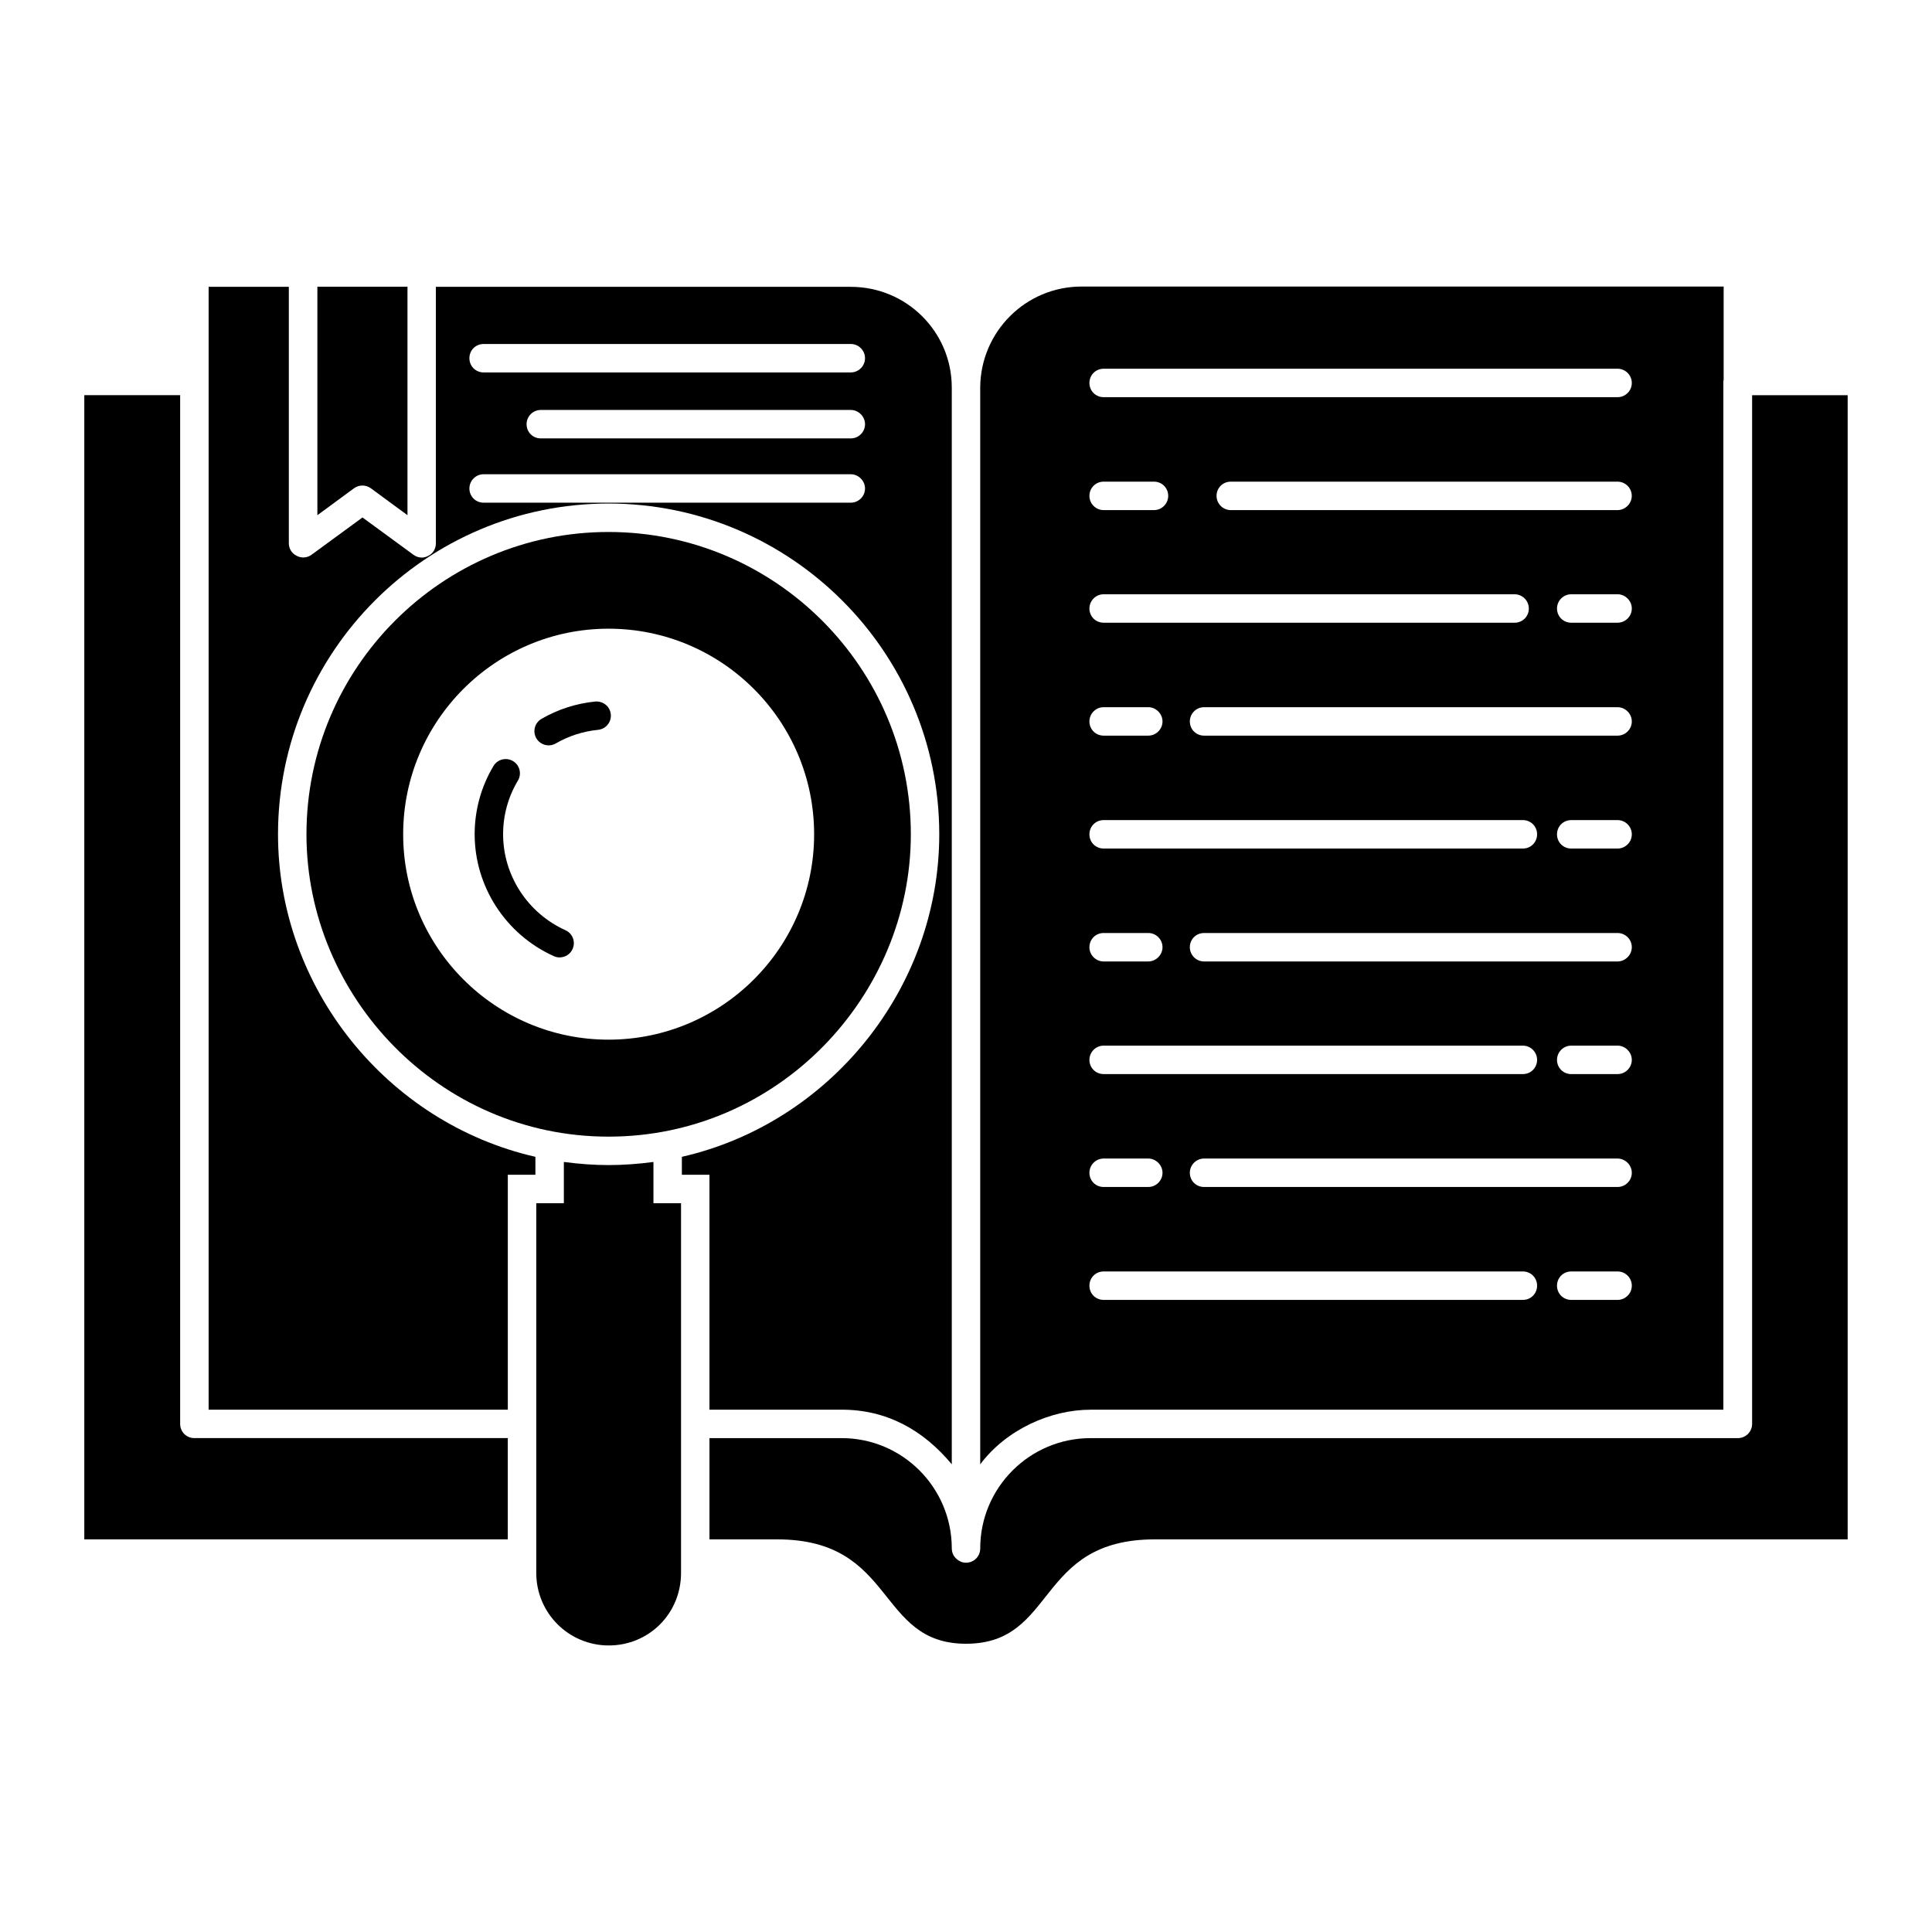 <?xml version="1.0" encoding="UTF-8"?>
<!-- Uploaded to: SVG Repo, www.svgrepo.com, Generator: SVG Repo Mixer Tools -->
<svg fill="#000000" width="800px" height="800px" version="1.1" viewBox="144 144 512 512" xmlns="http://www.w3.org/2000/svg">
 <g>
  <path d="m305.26 284.98c-44.094 0-80.043 35.953-80.043 80.121 0 43.012 35.207 80.121 80.043 80.121 45 0 80.121-37.203 80.121-80.121-0.004-44.168-35.953-80.121-80.121-80.121zm0 134.54c-30 0-54.418-24.422-54.418-54.418 0-30.074 24.422-54.492 54.418-54.492 30.074 0 54.492 24.422 54.492 54.492 0 29.996-24.418 54.418-54.492 54.418z"/>
  <path d="m292.3 397.72c-0.52 0-1.047-0.105-1.547-0.336-12.738-5.754-20.965-18.434-20.965-32.316 0-6.387 1.73-12.637 4.996-18.082 1.066-1.781 3.371-2.359 5.176-1.289 1.781 1.074 2.359 3.391 1.289 5.176-2.566 4.266-3.922 9.176-3.922 14.195 0 10.922 6.488 20.914 16.527 25.449 1.898 0.859 2.742 3.086 1.883 4.984-0.629 1.395-1.996 2.219-3.438 2.219z"/>
  <path d="m289.4 341.53c-1.305 0-2.57-0.676-3.269-1.883-1.043-1.805-0.422-4.106 1.379-5.148 4.387-2.531 9.176-4.074 14.227-4.586 2.137-0.152 3.922 1.305 4.129 3.371 0.211 2.07-1.305 3.918-3.371 4.129-3.984 0.402-7.758 1.617-11.219 3.613-0.586 0.34-1.234 0.504-1.875 0.504z"/>
  <path d="m324.48 462.86v97.984c0 10.785-8.531 19.219-19.145 19.219-10.629 0-19.219-8.594-19.219-19.219v-97.984h7.312v-10.93c3.996 0.527 7.988 0.828 11.832 0.828 3.918 0 7.988-0.301 11.91-0.828v10.93z"/>
  <path d="m240.05 272.67c0.785 0 1.566 0.242 2.231 0.73l9.707 7.133v-60.547h-23.879v60.547l9.707-7.133c0.664-0.488 1.449-0.73 2.234-0.73z"/>
  <path d="m430.6 219.94c-14.773 0-26.758 11.984-26.832 26.758v285.36c6.973-9.293 18.723-14.473 29.242-14.473h167.7v-272.62c0-0.074 0.074-0.152 0.074-0.227l0.004-24.797zm5.875 81.551h108.91c2.109 0 3.769 1.734 3.769 3.769 0 2.109-1.66 3.769-3.769 3.769l-108.91-0.004c-2.109 0-3.769-1.656-3.769-3.769 0.004-2.031 1.66-3.766 3.769-3.766zm-3.766-26.078c0-2.109 1.66-3.769 3.769-3.769h13.34c2.109 0 3.769 1.656 3.769 3.769 0 2.035-1.66 3.769-3.769 3.769h-13.34c-2.113 0-3.769-1.734-3.769-3.769zm3.766 56h11.832c2.035 0 3.769 1.734 3.769 3.769 0 2.109-1.734 3.769-3.769 3.769h-11.832c-2.109 0-3.769-1.66-3.769-3.769 0.004-2.035 1.66-3.769 3.769-3.769zm0 29.922h111.1c2.109 0 3.769 1.66 3.769 3.769 0 2.109-1.656 3.769-3.769 3.769h-111.1c-2.109 0-3.769-1.656-3.769-3.769 0.004-2.109 1.66-3.769 3.769-3.769zm0 29.922h11.832c2.035 0 3.769 1.656 3.769 3.769 0 2.035-1.734 3.769-3.769 3.769h-11.832c-2.109 0-3.769-1.734-3.769-3.769 0.004-2.109 1.66-3.769 3.769-3.769zm0 29.848h111.1c2.109 0 3.769 1.734 3.769 3.769 0 2.109-1.656 3.769-3.769 3.769h-111.1c-2.109 0-3.769-1.66-3.769-3.769 0.004-2.035 1.66-3.769 3.769-3.769zm0 29.922h11.832c2.035 0 3.769 1.734 3.769 3.769 0 2.109-1.734 3.769-3.769 3.769h-11.832c-2.109 0-3.769-1.656-3.769-3.769 0.004-2.035 1.66-3.769 3.769-3.769zm111.1 37.461h-111.1c-2.109 0-3.769-1.656-3.769-3.769 0-2.109 1.66-3.769 3.769-3.769h111.1c2.109 0 3.769 1.66 3.769 3.769s-1.656 3.769-3.769 3.769zm25.102 0h-12.285c-2.109 0-3.769-1.656-3.769-3.769 0-2.109 1.656-3.769 3.769-3.769h12.285c2.035 0 3.769 1.66 3.769 3.769-0.004 2.109-1.734 3.769-3.769 3.769zm0-29.922h-109.59c-2.109 0-3.769-1.656-3.769-3.769 0-2.035 1.656-3.769 3.769-3.769h109.59c2.035 0 3.769 1.734 3.769 3.769-0.004 2.109-1.734 3.769-3.769 3.769zm0-29.922h-12.285c-2.109 0-3.769-1.66-3.769-3.769 0-2.035 1.656-3.769 3.769-3.769h12.285c2.035 0 3.769 1.734 3.769 3.769-0.004 2.109-1.734 3.769-3.769 3.769zm0-29.848h-109.59c-2.109 0-3.769-1.734-3.769-3.769 0-2.109 1.656-3.769 3.769-3.769h109.59c2.035 0 3.769 1.656 3.769 3.769-0.004 2.035-1.734 3.769-3.769 3.769zm0-29.922h-12.285c-2.109 0-3.769-1.656-3.769-3.769 0-2.109 1.656-3.769 3.769-3.769h12.285c2.035 0 3.769 1.66 3.769 3.769-0.004 2.109-1.734 3.769-3.769 3.769zm0-29.922h-109.59c-2.109 0-3.769-1.66-3.769-3.769 0-2.035 1.656-3.769 3.769-3.769h109.59c2.035 0 3.769 1.734 3.769 3.769-0.004 2.109-1.734 3.769-3.769 3.769zm0-29.926h-12.285c-2.109 0-3.769-1.656-3.769-3.769 0-2.035 1.656-3.769 3.769-3.769h12.285c2.035 0 3.769 1.734 3.769 3.769-0.004 2.113-1.734 3.769-3.769 3.769zm0-29.844h-102.51c-2.109 0-3.769-1.734-3.769-3.769 0-2.109 1.656-3.769 3.769-3.769h102.5c2.035 0 3.769 1.656 3.769 3.769 0 2.035-1.73 3.769-3.766 3.769zm0-29.926h-136.2c-2.109 0-3.769-1.656-3.769-3.769 0-2.109 1.66-3.769 3.769-3.769h136.2c2.035 0 3.769 1.66 3.769 3.769 0 2.113-1.73 3.769-3.766 3.769z"/>
  <path d="m369.47 220.01h-109.96v67.984c0 1.434-0.754 2.715-2.035 3.316-1.258 0.719-2.789 0.547-3.918-0.301l-13.492-9.875-13.492 9.875c-1.129 0.828-2.637 0.98-3.918 0.301-1.281-0.602-2.109-1.883-2.109-3.316l-0.004-67.984h-21.254v297.57h79.289v-62.258h7.312v-4.75c-39.27-8.969-68.211-44.695-68.211-85.473 0-48.312 39.27-87.656 87.582-87.656s87.656 39.344 87.656 87.656c0 40.777-28.941 76.5-68.211 85.473v4.75h7.312v62.258h35.047c11.945 0 21.582 5.367 29.168 14.473v-285.28-0.074c0-14.773-11.984-26.684-26.758-26.684zm0 57.207h-97.305c-2.109 0-3.769-1.66-3.769-3.769 0-2.035 1.656-3.769 3.769-3.769h97.305c2.035 0 3.769 1.734 3.769 3.769 0 2.109-1.734 3.769-3.769 3.769zm0-17.035h-82.152c-2.109 0-3.769-1.656-3.769-3.769 0-2.035 1.656-3.769 3.769-3.769h82.156c2.035 0 3.769 1.734 3.769 3.769-0.004 2.113-1.738 3.769-3.773 3.769zm0-17.484h-97.305c-2.109 0-3.769-1.656-3.769-3.769 0-2.109 1.656-3.769 3.769-3.769h97.305c2.035 0 3.769 1.66 3.769 3.769 0 2.109-1.734 3.769-3.769 3.769z"/>
  <path d="m278.57 525.11v26.832h-112.23v-303.22h25.402v272.62c0 2.109 1.656 3.769 3.769 3.769z"/>
  <path d="m633.65 248.73v303.22h-183.6c-31.691 0-25.941 27.66-50.047 27.66-23.844 0-18.445-27.66-50.047-27.66h-17.938v-26.832h35.047c16.055 0 29.094 13.039 29.168 29.094v0.152c0 1.582 0.98 2.863 2.336 3.465 0.453 0.227 0.906 0.301 1.43 0.301 2.109 0 3.769-1.66 3.769-3.769 0-16.129 13.113-29.242 29.242-29.242h171.55c2.035 0 3.769-1.66 3.769-3.769v-272.62z"/>
 </g>
</svg>